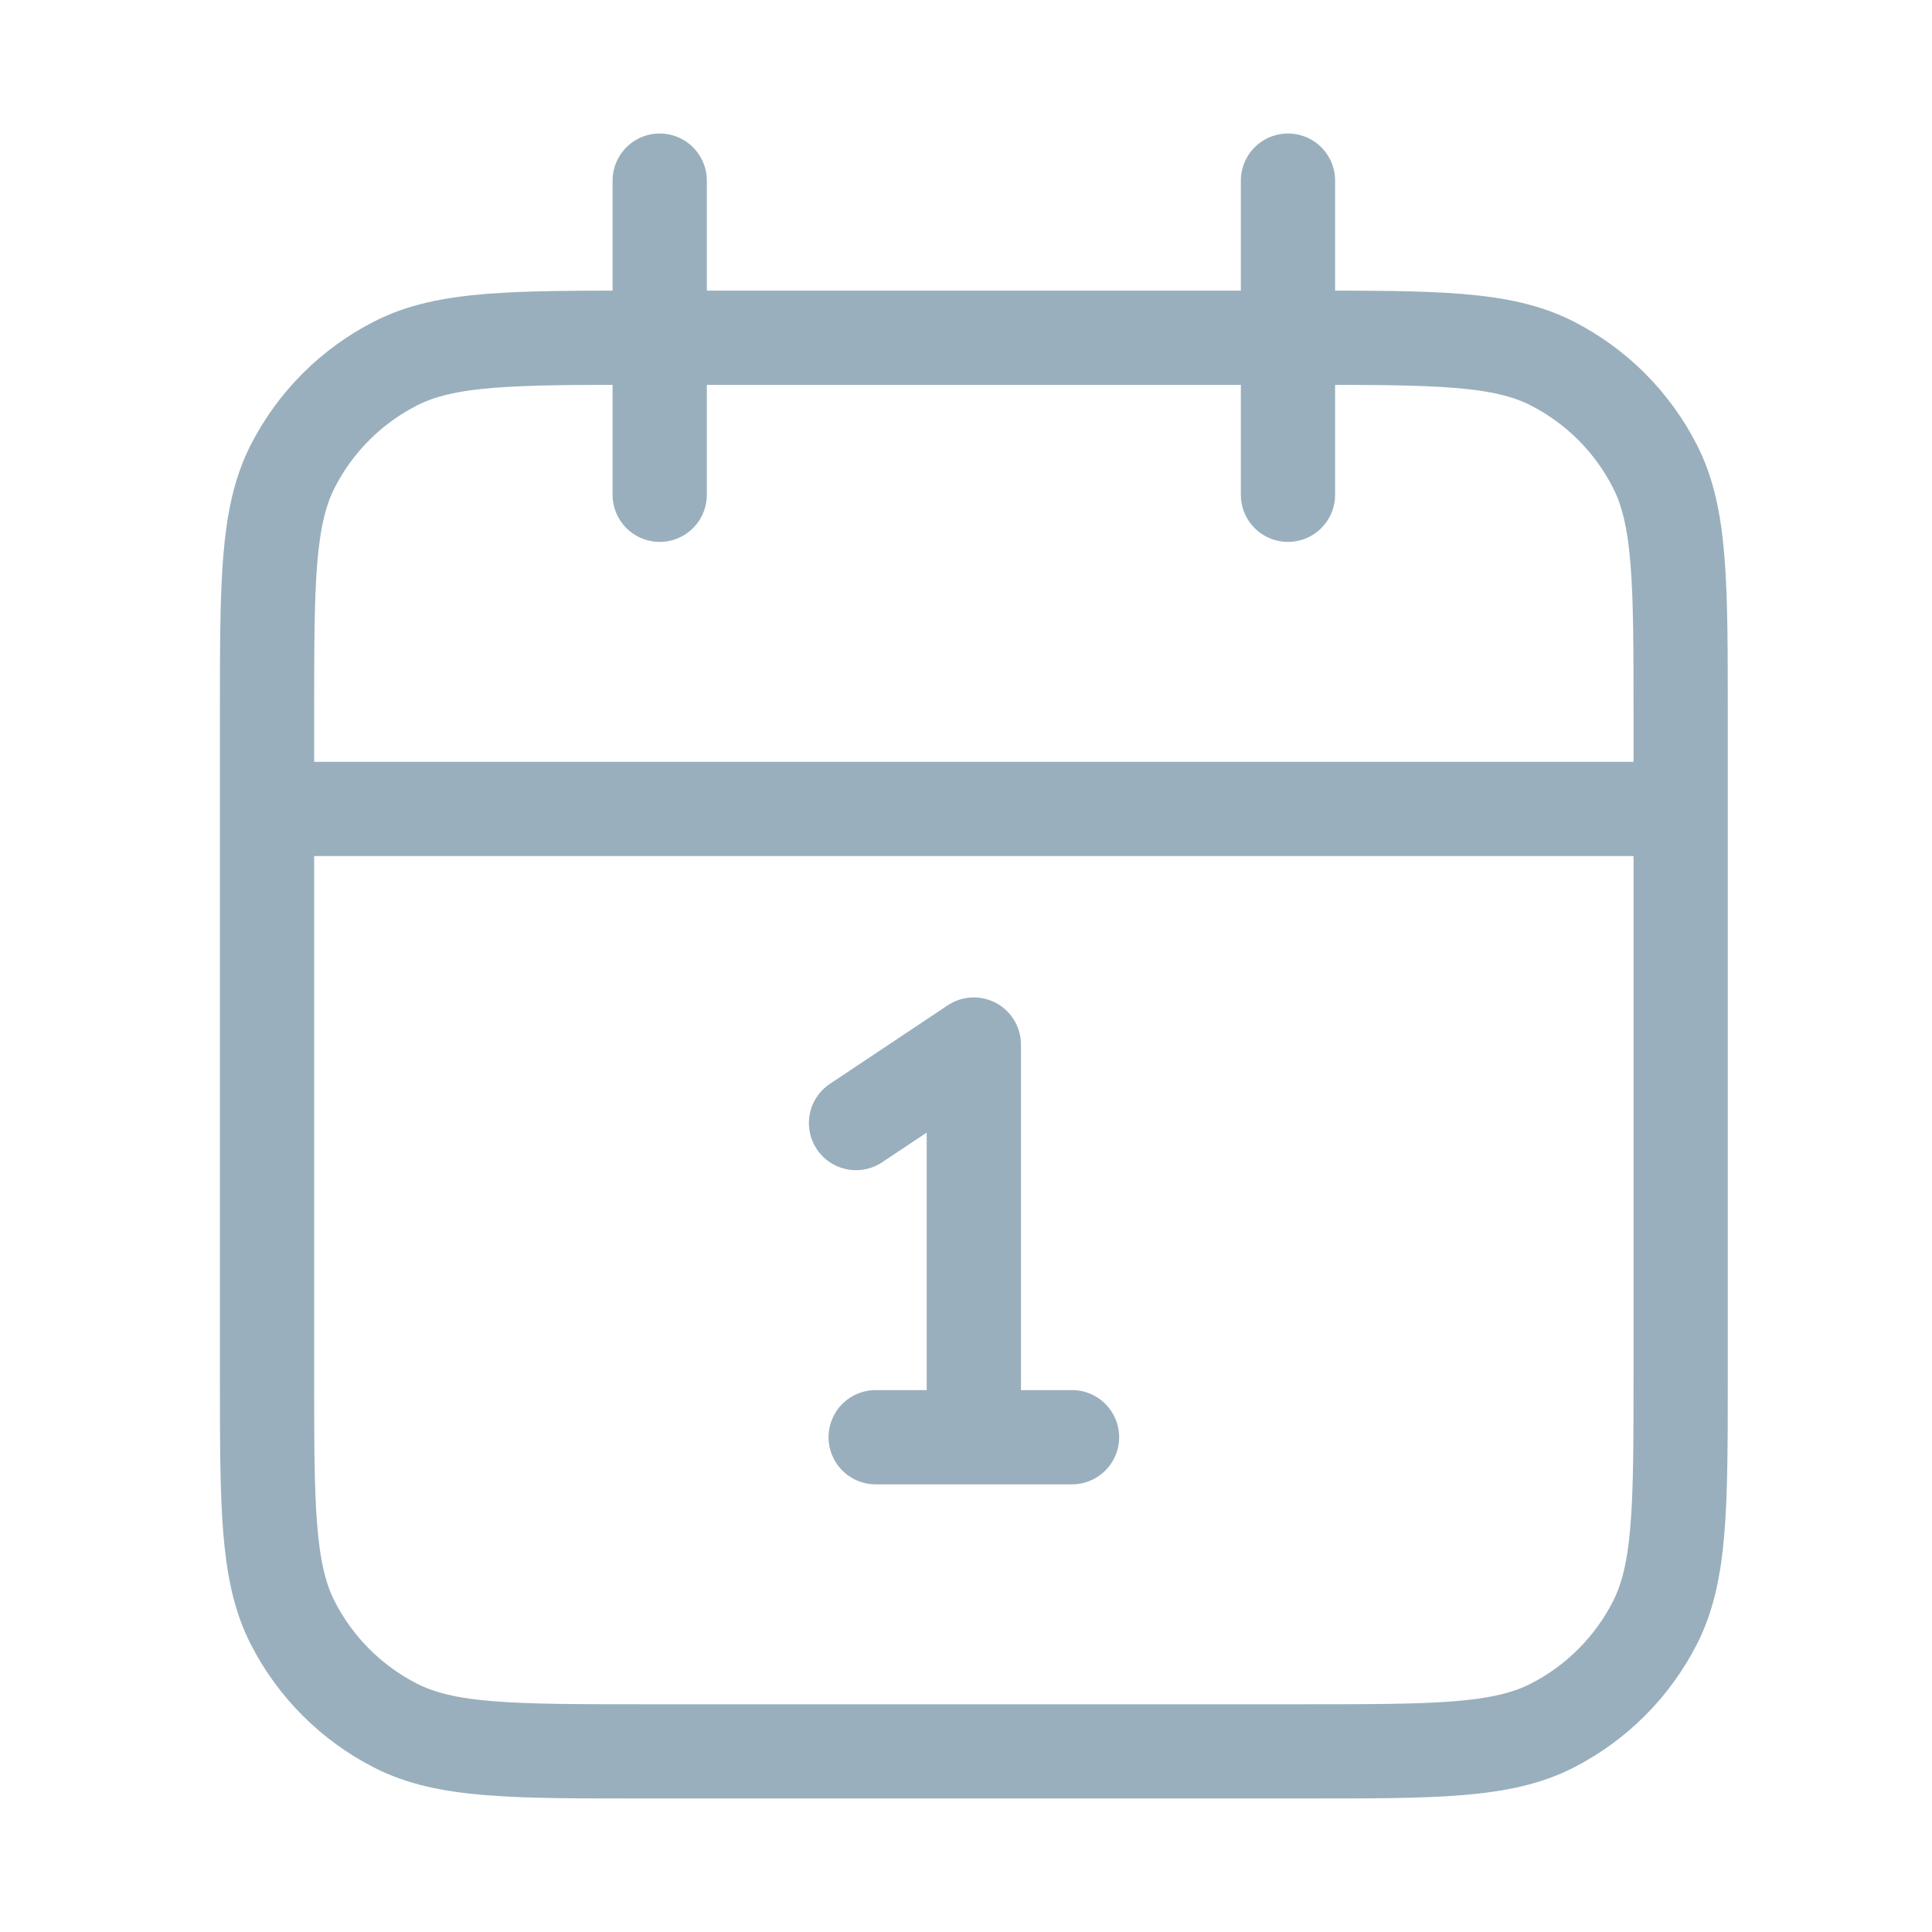 <svg width="41" height="41" viewBox="0 0 41 41" fill="none" xmlns="http://www.w3.org/2000/svg">
<g id="medium/calendar-date">
<path id="Icon" d="M35.666 17.167H5.667M27.333 3.833V10.5M14 3.833V10.5M18.166 23.833L20.666 22.167V30.5M18.583 30.5H22.75M13.666 37.167H27.666C30.467 37.167 31.867 37.167 32.937 36.622C33.877 36.142 34.642 35.377 35.121 34.437C35.666 33.367 35.666 31.967 35.666 29.167V15.167C35.666 12.366 35.666 10.966 35.121 9.897C34.642 8.956 33.877 8.191 32.937 7.712C31.867 7.167 30.467 7.167 27.666 7.167H13.666C10.866 7.167 9.466 7.167 8.397 7.712C7.456 8.191 6.691 8.956 6.211 9.897C5.667 10.966 5.667 12.366 5.667 15.167V29.167C5.667 31.967 5.667 33.367 6.211 34.437C6.691 35.377 7.456 36.142 8.397 36.622C9.466 37.167 10.866 37.167 13.666 37.167Z" stroke="#00395C" stroke-opacity="0.4" stroke-width="2" stroke-linecap="round" stroke-linejoin="round"/>
</g>
</svg>
